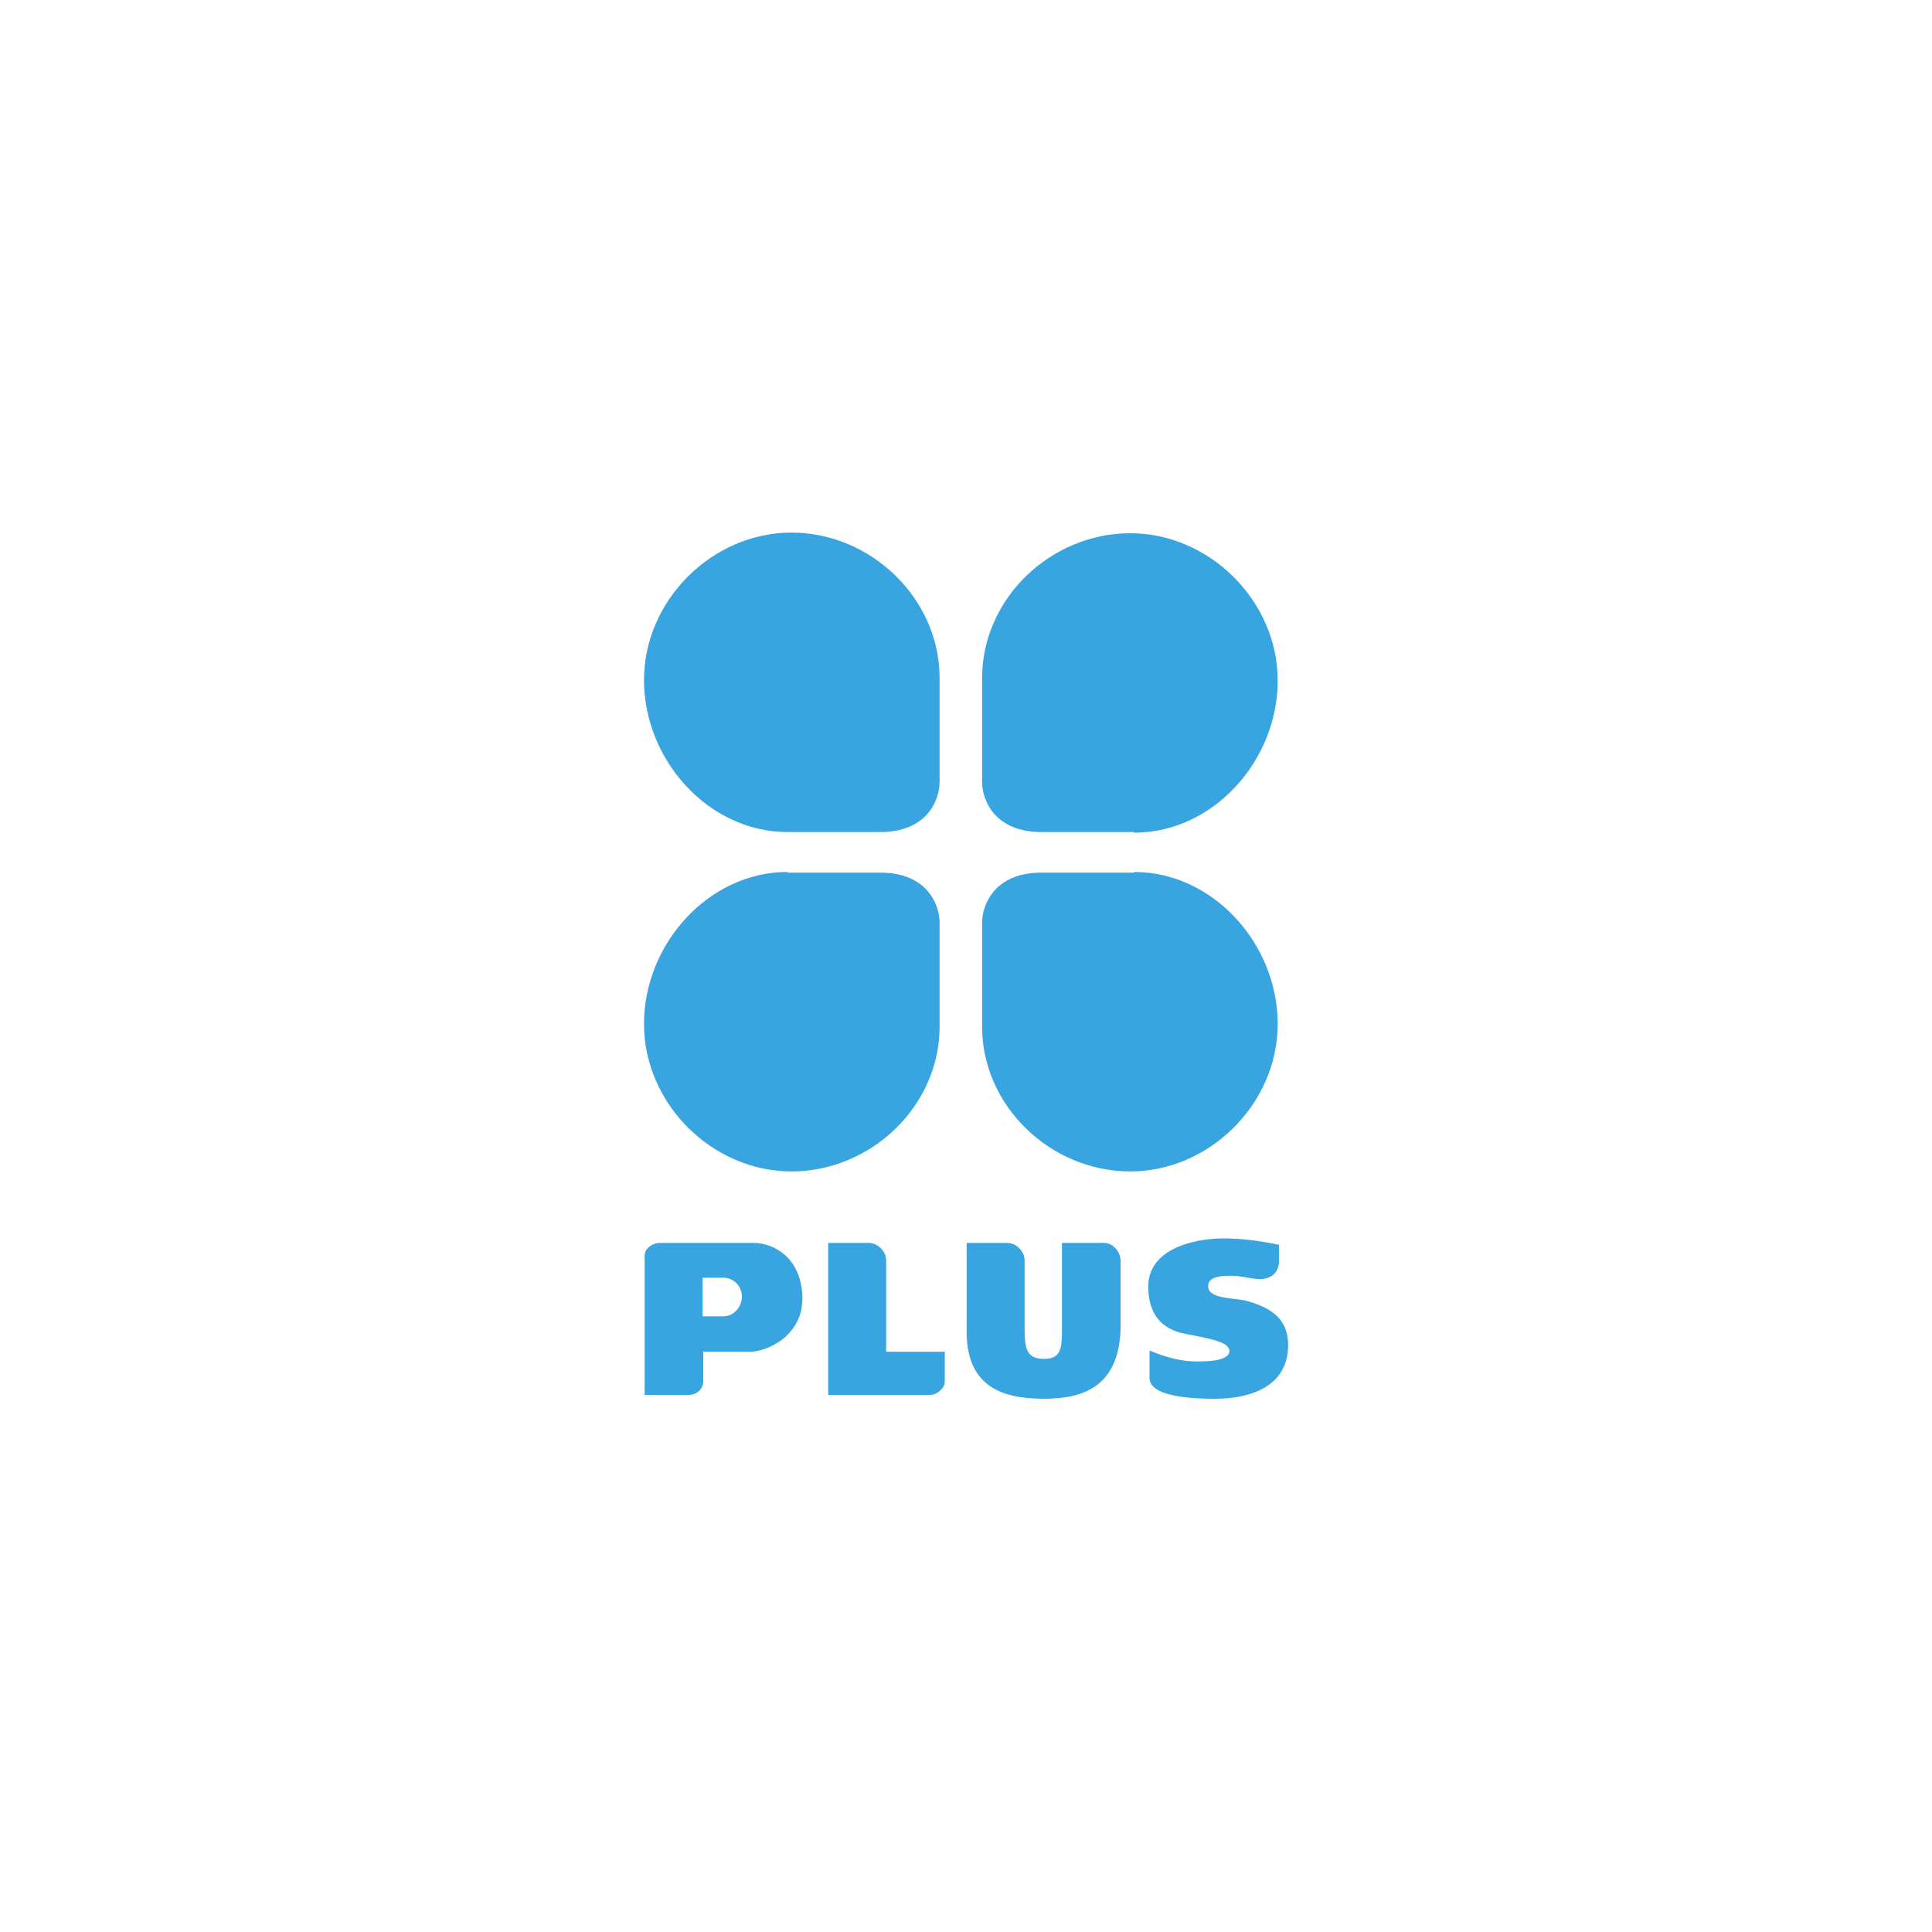 <?xml version="1.0" encoding="UTF-8"?>
<svg xmlns="http://www.w3.org/2000/svg" xmlns:i="http://ns.adobe.com/AdobeIllustrator/10.0/" id="Laag_1" width="300" height="300" version="1.1" viewBox="0 0 300 300">
  <rect width="300" height="300" style="fill: none;"></rect>
  <g>
    <path d="M102.4,193h14.6c3.1,0,7.4,2.2,7.6,8.4.1,6.2-5.7,8.5-8.1,8.5h-7.3v4.6c0,1-.8,2.1-2.3,2.1h-6.8v-21.6c0-1.3,1.4-2,2.3-2h0ZM109.1,198.4h3.2c1.6,0,2.9,1.3,2.9,2.9s-1.2,3.1-2.9,3.1h-3.2v-6h0ZM128.5,193h6.4c1.4,0,2.7,1.3,2.7,2.7v14.2h9.1v4.7c0,1-1.3,2-2.2,2h-15.9v-23.6h0ZM150,193h6.4c1.4,0,2.7,1.3,2.7,2.7v10.8c0,3,.4,4.5,3,4.5s2.8-1.5,2.8-4.5v-13.5h6.6c1.3,0,2.5,1.4,2.5,2.7v10.9c-.4,9.1-6.3,10.5-11.5,10.6-5.3,0-12.4-.8-12.4-10.4v-13.8h0ZM198.6,193.4v2.5c0,1.7-1.3,2.9-3.4,2.7-1.3-.1-2.6-.5-3.9-.5-1.4,0-3.7,0-3.7,1.6,0,2.1,4.2,1.8,6,2.3,3.1.9,6.7,2.4,6.4,7.4-.3,5.9-5.8,7.8-11.4,7.8-6.2,0-10.2-1-10.1-3.3v-4.2c2.6,1.1,5.2,1.8,7.8,1.7,3.3,0,4.6-.7,4.6-1.6,0-1.4-2.8-1.9-6.9-2.7-3.8-.7-5.7-3.3-5.7-7.3,0-5.9,7.1-7.5,11.7-7.5,2.9,0,5.8.4,8.6,1h0Z" style="fill: #38a5e0; fill-rule: evenodd;"></path>
    <path d="M122.3,135.5h14.4c7.2,0,9.2,4.9,9.2,7.8v16.1c0,12.4-10.7,22.5-23,22.5s-22.9-10.5-22.9-22.9,10-23.6,22.3-23.6h0Z" style="fill: #38a5e0; fill-rule: evenodd;"></path>
    <path d="M122.3,129.2h14.4c7.2,0,9.2-4.9,9.2-7.8v-16.1c0-12.4-10.7-22.6-23-22.6s-22.9,10.5-22.9,22.9,10,23.6,22.3,23.6h0Z" style="fill: #38a5e0; fill-rule: evenodd;"></path>
    <path d="M176.1,129.2h-14.4c-7.2,0-9.2-4.9-9.2-7.8v-16.1c0-12.4,10.7-22.5,23-22.5s22.9,10.5,22.9,22.9-10,23.6-22.3,23.6h0Z" style="fill: #38a5e0; fill-rule: evenodd;"></path>
    <path d="M176.1,135.5h-14.4c-7.2,0-9.2,4.9-9.2,7.8v16.1c0,12.4,10.7,22.5,23,22.5s22.9-10.5,22.9-22.9-10-23.6-22.3-23.6h0Z" style="fill: #38a5e0; fill-rule: evenodd;"></path>
  </g>
</svg>
